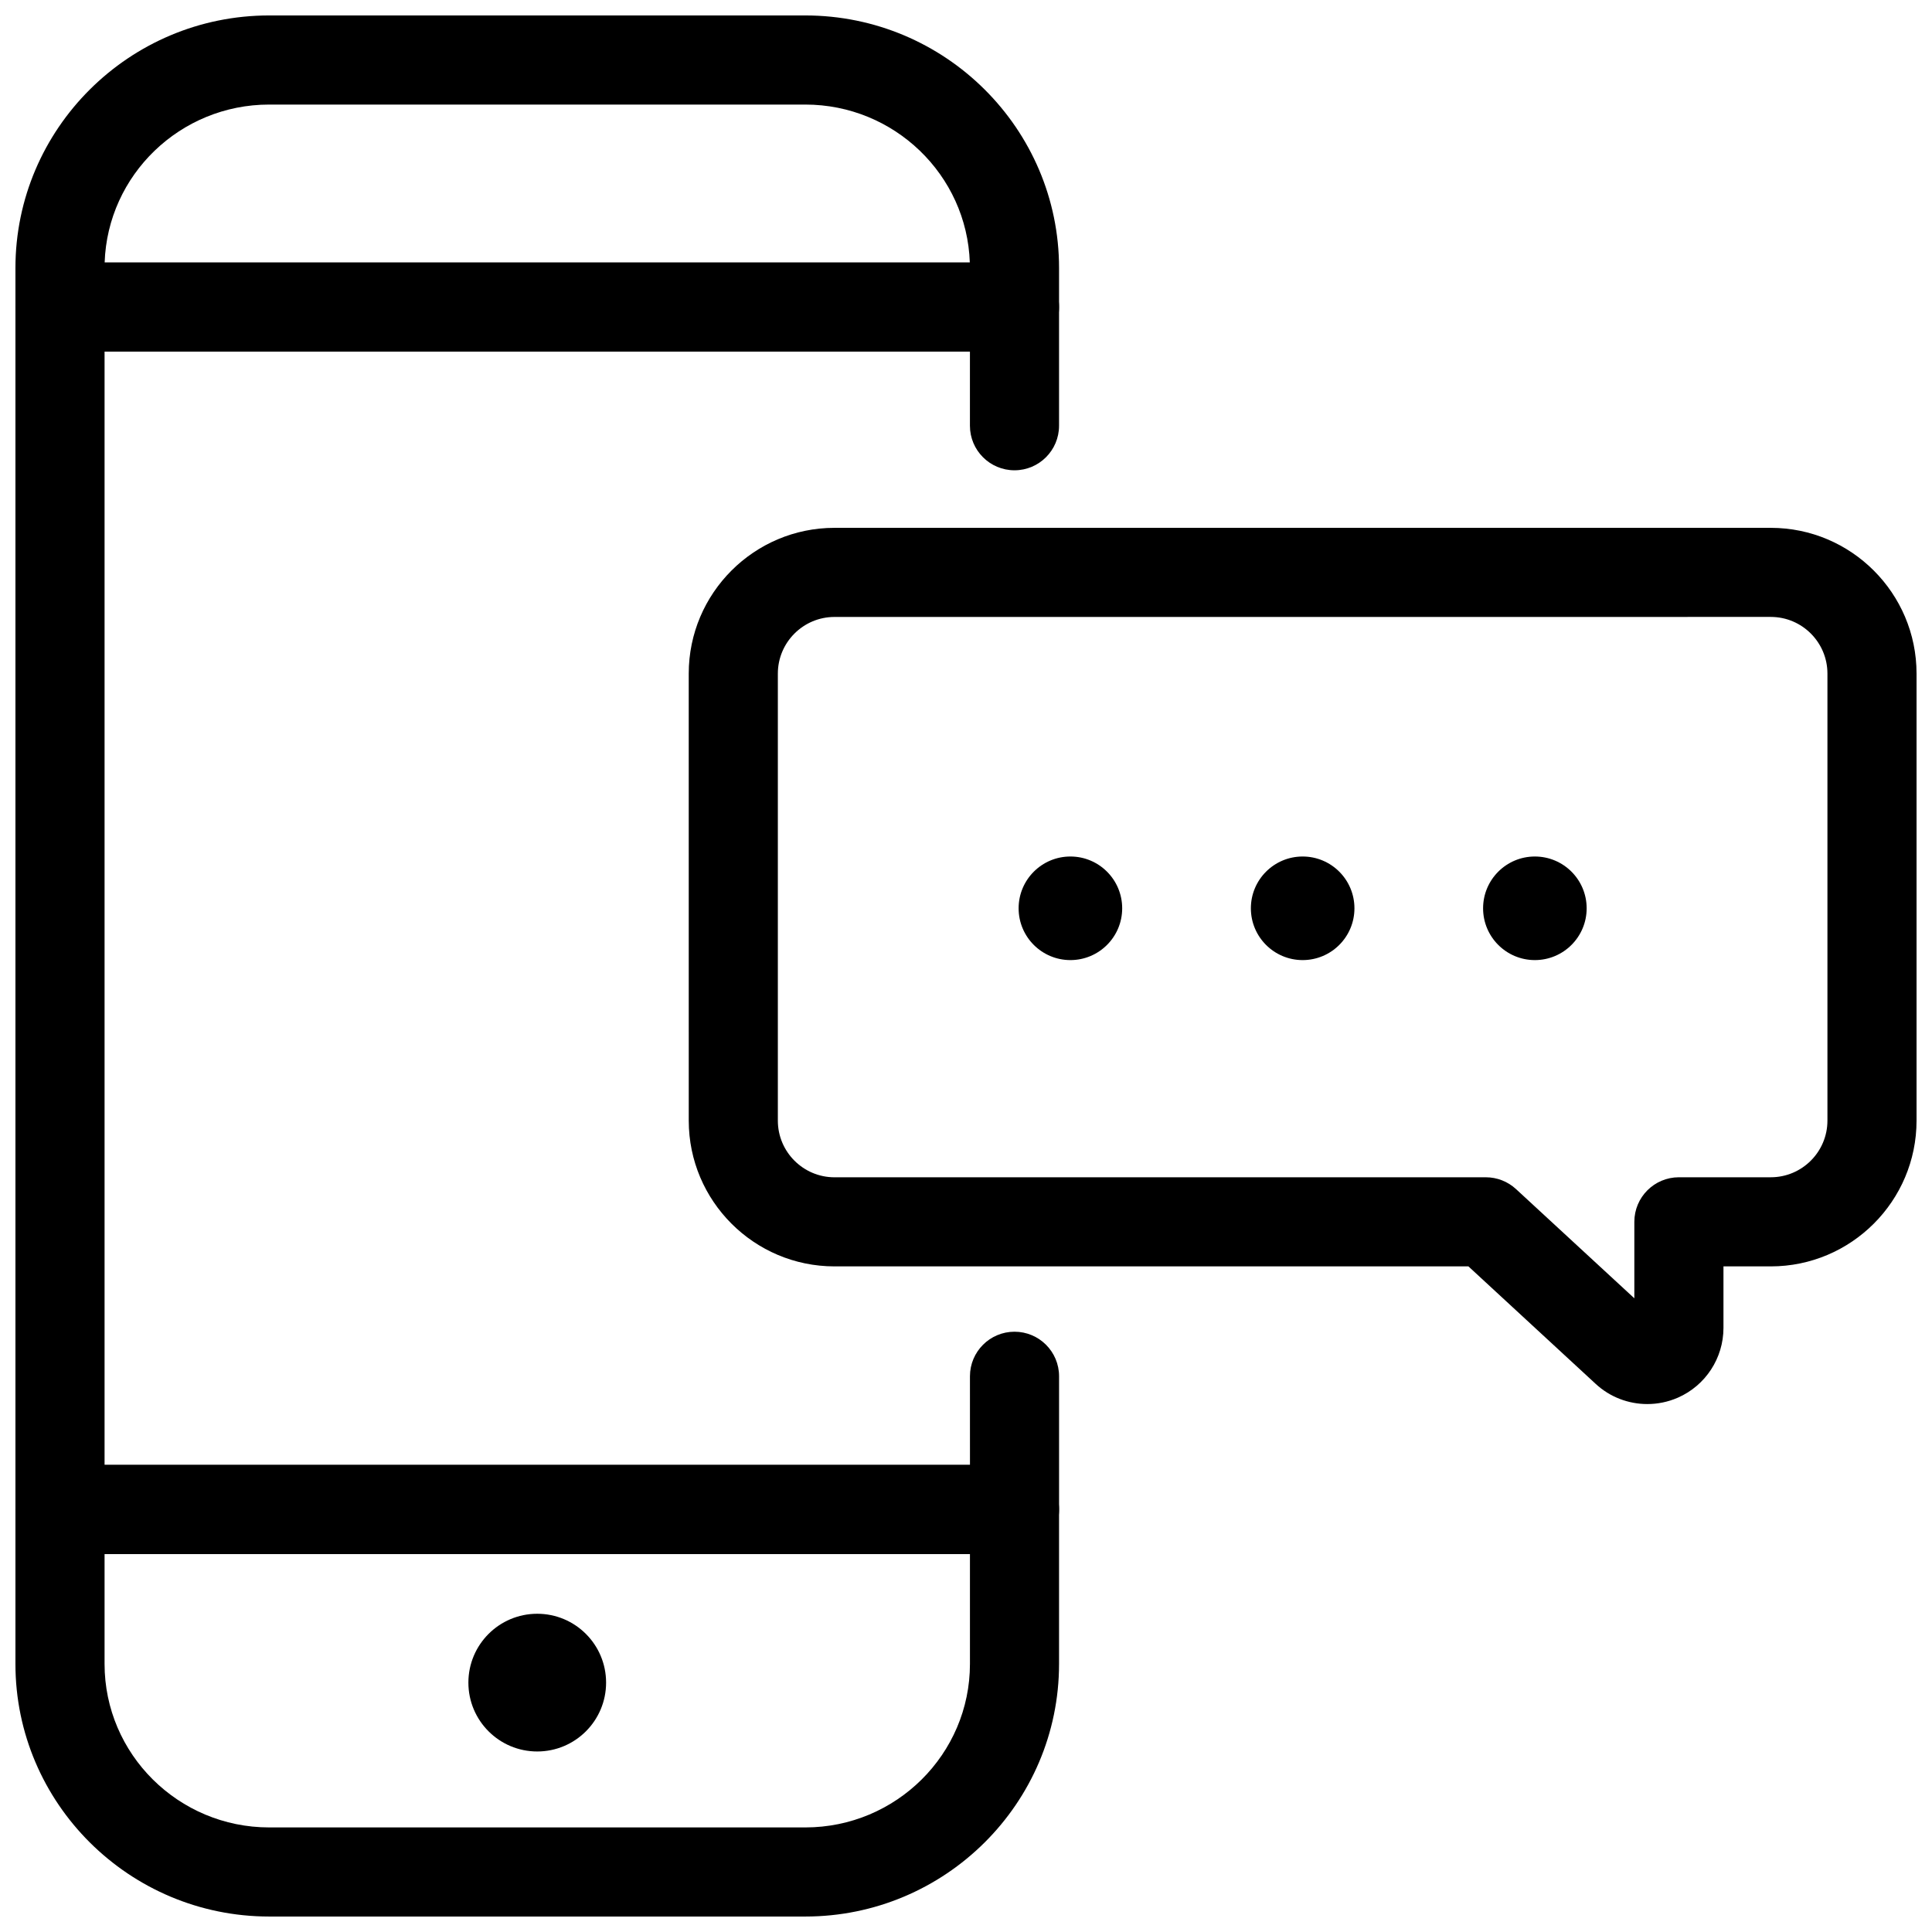 <?xml version="1.0" encoding="UTF-8"?>
<!-- Uploaded to: ICON Repo, www.iconrepo.com, Generator: ICON Repo Mixer Tools -->
<svg width="800px" height="800px" version="1.1" viewBox="144 144 512 512" xmlns="http://www.w3.org/2000/svg">
 <defs>
  <clipPath id="d">
   <path d="m148.09 148.09h276.91v89.906h-276.91z"/>
  </clipPath>
  <clipPath id="c">
   <path d="m148.09 532h276.91v119.9h-276.91z"/>
  </clipPath>
  <clipPath id="b">
   <path d="m148.09 213h276.91v343h-276.91z"/>
  </clipPath>
  <clipPath id="a">
   <path d="m326 283h325.9v234h-325.9z"/>
  </clipPath>
 </defs>
 <g clip-path="url(#d)">
  <path d="m412.85 237.19h-252.95c-6.519 0-11.809-5.289-11.809-11.809v-10.348c0-36.914 30.164-66.941 67.25-66.941h142.07c37.086 0 67.25 30.027 67.25 66.941v10.348c0 6.519-5.289 11.809-11.809 11.809zm-241.11-23.617h229.27c-0.77-23.215-20.035-41.863-43.605-41.863h-142.07c-23.57 0-42.836 18.648-43.602 41.863z"/>
 </g>
 <g clip-path="url(#c)">
  <path d="m357.41 651.9h-142.07c-37.086 0-67.25-30.027-67.25-66.941v-40.93c0-6.519 5.289-11.809 11.809-11.809h252.95c6.519 0 11.809 5.289 11.809 11.809v40.93c0 36.914-30.164 66.941-67.25 66.941zm-185.7-96.062v29.121c0 23.891 19.57 43.328 43.633 43.328h142.07c24.062 0 43.633-19.434 43.633-43.328v-29.121z"/>
 </g>
 <path d="m304.62 589.91c0 10.078-8.168 18.25-18.246 18.25s-18.246-8.172-18.246-18.25 8.168-18.246 18.246-18.246c10.074 0 18.246 8.168 18.246 18.246z"/>
 <g clip-path="url(#b)">
  <path d="m412.85 555.84h-252.95c-6.519 0-11.809-5.289-11.809-11.809v-318.65c0-6.519 5.289-11.809 11.809-11.809h252.95c6.519 0 11.809 5.289 11.809 11.809v31.441c0 6.519-5.289 11.809-11.809 11.809-6.519 0-11.809-5.289-11.809-11.809v-19.633h-229.33v295.03h229.34l-0.004-23.492c0-6.519 5.289-11.809 11.809-11.809 6.519 0 11.809 5.289 11.809 11.809v35.301c0 6.519-5.289 11.809-11.809 11.809z"/>
 </g>
 <g clip-path="url(#a)">
  <path d="m580.55 516.09c-4.965 0-9.887-1.828-13.684-5.352l-33.719-31.133h-168c-21.293 0-38.621-17.328-38.621-38.621l-0.004-118.48c0-21.293 17.328-38.621 38.621-38.621h248.14c21.293 0 38.621 17.328 38.621 38.621v118.48c0 21.293-17.328 38.621-38.621 38.621h-12.547v16.297c0 8.027-4.75 15.281-12.086 18.496-2.613 1.141-5.363 1.691-8.102 1.691zm2.336-22.691h0.152zm-217.74-185.9c-8.273 0-15.008 6.734-15.008 15.008v118.48c0 8.273 6.734 15.008 15.008 15.008l172.61-0.004c2.969 0 5.828 1.121 8.012 3.137l31.348 28.934v-20.266c0-6.519 5.289-11.809 11.809-11.809h24.355c8.273 0 15.008-6.734 15.008-15.008v-118.48c0-8.273-6.734-15.008-15.008-15.008z"/>
 </g>
 <path d="m441.39 384.71c0 7.578-6.144 13.723-13.723 13.723s-13.723-6.144-13.723-13.723c0-7.582 6.144-13.727 13.723-13.727s13.723 6.144 13.723 13.727"/>
 <path d="m564.48 384.71c0 7.578-6.144 13.723-13.723 13.723s-13.723-6.144-13.723-13.723c0-7.582 6.144-13.727 13.723-13.727s13.723 6.144 13.723 13.727"/>
 <path d="m502.94 384.71c0 7.578-6.144 13.723-13.723 13.723s-13.723-6.144-13.723-13.723c0-7.582 6.144-13.727 13.723-13.727s13.723 6.144 13.723 13.727"/>
</svg>